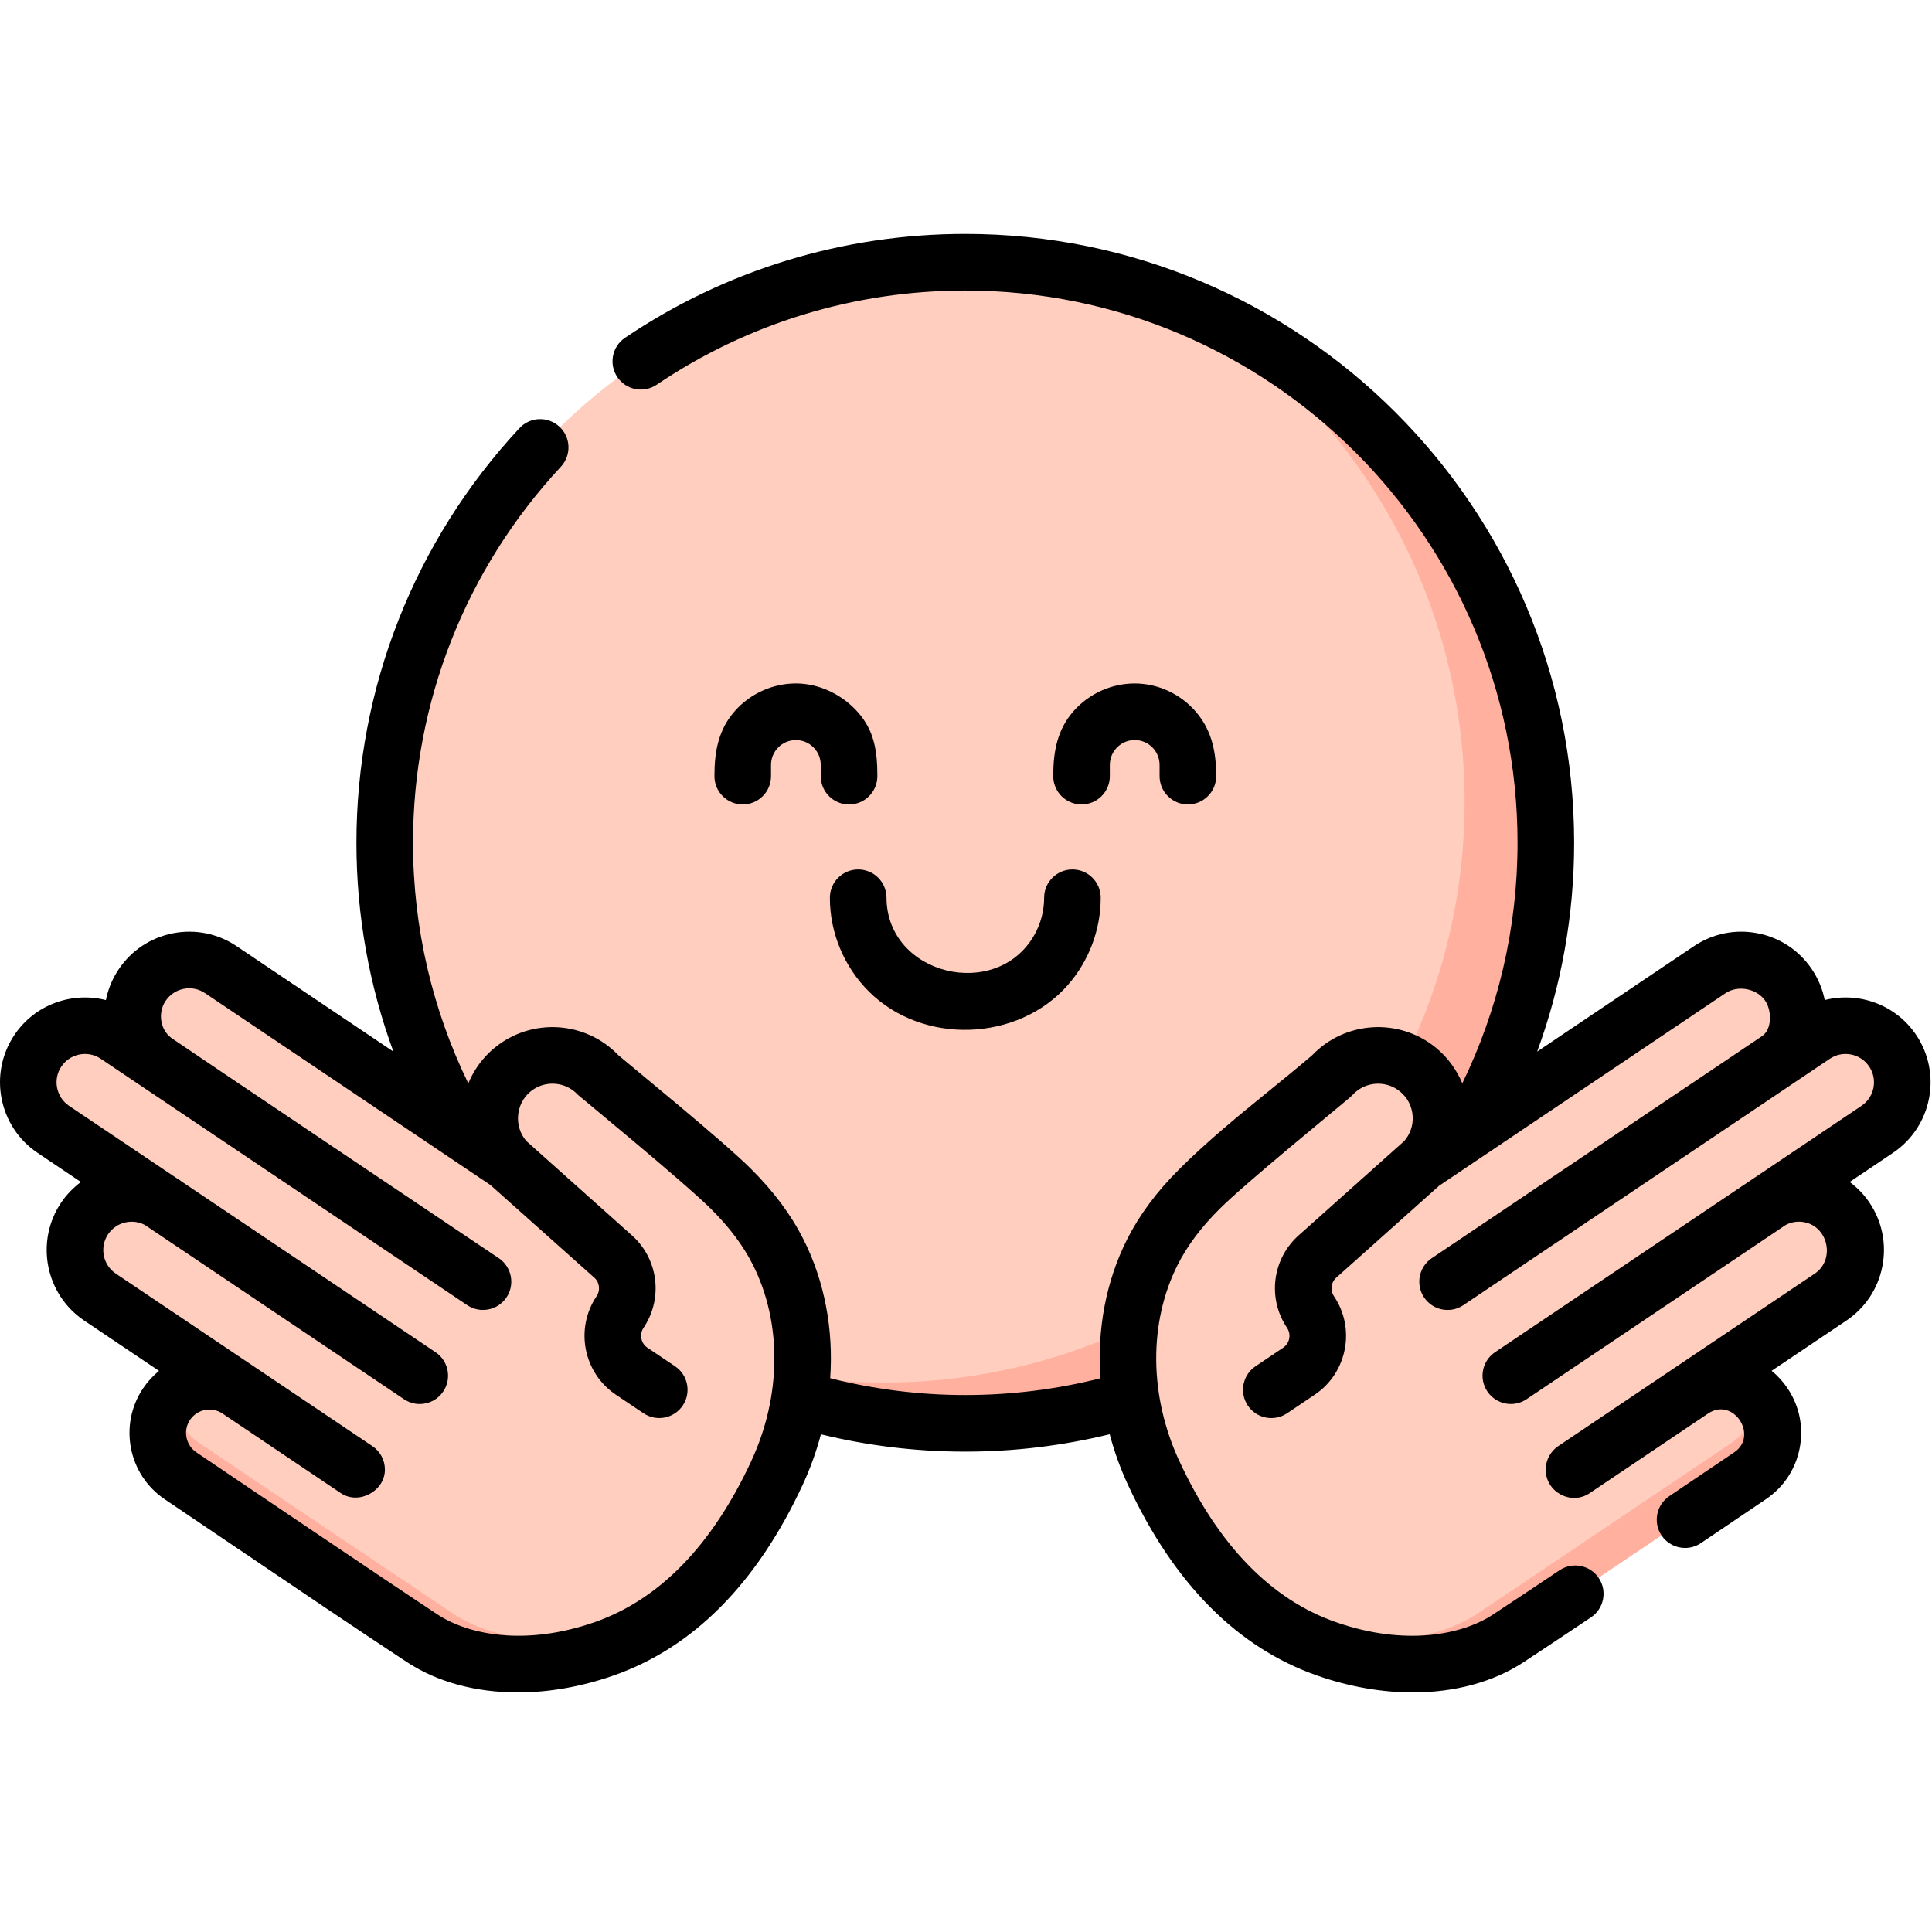 <svg xmlns="http://www.w3.org/2000/svg" width="100" height="100" viewBox="0 0 100 100">
    <g fill="none">
        <g transform="translate(0 12) translate(19.727 1.563)">
            <circle cx="30.237" cy="30.06" r="30.049" fill="#FFCEBF"/>
            <path fill="#FFB09E" d="M60.286 30.06c0 16.595-13.454 30.049-30.05 30.049-5.68 0-10.99-1.577-15.521-4.314 3.493 1.421 7.313 2.203 11.317 2.203 16.596 0 30.05-13.452 30.05-30.048 0-10.916-5.821-20.473-14.529-25.736C52.54 6.684 60.286 17.468 60.286 30.06z"/>
            <g fill="#000">
                <path d="M18.594 9.76c-.81 0-1.465.656-1.465 1.465 0 .663-.17 1.321-.492 1.9-1.933 3.476-7.653 2.127-7.667-1.905-.003-.807-.658-1.46-1.465-1.46-.808 0-1.463.654-1.465 1.46-.006 1.817.74 3.59 2.028 4.867 2.796 2.774 7.71 2.595 10.292-.35 1.088-1.243 1.698-2.86 1.698-4.512 0-.809-.655-1.465-1.464-1.465zM8.497 4.93c0-1.24-.139-2.318-.99-3.289C6.705.723 5.508.132 4.28.132c-1.194 0-2.35.521-3.146 1.412C.262 2.521.064 3.67.064 4.93c0 .81.655 1.465 1.464 1.465.81 0 1.465-.656 1.465-1.465V4.35c0-.71.578-1.287 1.287-1.287.71 0 1.287.577 1.287 1.287v.581c0 .81.656 1.465 1.465 1.465s1.465-.656 1.465-1.465zM21.818.133c-1.202 0-2.364.526-3.16 1.426-.86.974-1.057 2.114-1.057 3.371 0 .81.655 1.465 1.465 1.465.809 0 1.464-.656 1.464-1.465v-.58c0-.71.578-1.288 1.288-1.288.71 0 1.287.578 1.287 1.287v.581c0 .81.656 1.465 1.465 1.465s1.465-.656 1.465-1.465c0-1.222-.214-2.337-1.024-3.299C24.22.693 23.046.133 21.818.133z" transform="translate(17.188 21.68)"/>
            </g>
        </g>
        <g>
            <path fill="#FFCEBF" d="M7.98 26.888l12.507 8.41c2.718 1.79 6.452 1.58 9.414.545 4.283-1.497 7.093-5.106 8.95-9.112 1.66-3.577 1.866-7.851.058-11.43-.618-1.222-1.473-2.302-2.44-3.266-2.13-2.121-4.563-3.905-6.841-5.857-1.168-1.27-3.123-1.41-4.46-.318-1.458 1.192-1.605 3.369-.318 4.746l.109.098L10.063.688C9.39.236 8.598.099 7.862.244c-.738.145-1.42.57-1.871 1.242-.817 1.215-.604 2.819.435 3.784l-1.76-1.184c-.673-.453-1.465-.59-2.201-.444-.738.144-1.42.57-1.871 1.242-.904 1.344-.546 3.166.798 4.07l5.508 3.704c-.66-.379-1.418-.473-2.117-.312-.7.162-1.34.578-1.772 1.221-.904 1.345-.547 3.168.796 4.071l7.156 4.811c-1.225-.824-2.887-.498-3.711.728-.824 1.225-.499 2.887.727 3.711z" transform="translate(0 12) translate(1.367 37.5)"/>
            <path fill="#FFB09E" d="M7.98 26.888l12.507 8.41c2.718 1.79 6.452 1.58 9.414.545 1.364-.477 2.578-1.167 3.659-2.017-.535.277-1.095.52-1.681.725-3.102 1.085-7.012 1.305-9.86-.572L8.921 25.173c-.855-.575-1.292-1.539-1.232-2.497-.162.145-.31.312-.436.5-.824 1.226-.499 2.888.727 3.712z" transform="translate(0 12) translate(1.367 37.5)"/>
        </g>
        <path fill="#FFCEBF" d="M91.306 60.676c-.824-1.225-2.486-1.55-3.711-.727l7.156-4.811c1.343-.903 1.7-2.726.796-4.071-.432-.643-1.073-1.06-1.772-1.22-.7-.162-1.456-.068-2.117.31l5.508-3.703c1.344-.904 1.702-2.726.798-4.07-.452-.672-1.133-1.098-1.87-1.243-.737-.145-1.529-.008-2.202.445l-1.76 1.183c1.039-.965 1.252-2.569.435-3.783-.452-.672-1.133-1.097-1.87-1.242-.737-.145-1.529-.008-2.2.444L73.6 48.203l.11-.097c1.286-1.378 1.139-3.555-.32-4.746-1.336-1.092-3.291-.953-4.458.318-2.28 1.951-4.711 3.735-6.842 5.856-.967.964-1.822 2.045-2.44 3.267-1.807 3.578-1.602 7.852.058 11.43 1.858 4.006 4.667 7.614 8.95 9.111 2.962 1.036 6.696 1.246 9.414-.546l12.507-8.409c1.225-.823 1.551-2.485.727-3.71z" transform="translate(0 12)"/>
        <path fill="#FFB09E" d="M91.306 60.676c-.127-.188-.274-.355-.436-.5.06.958-.377 1.922-1.232 2.497L76.54 71.479c-2.848 1.877-6.758 1.657-9.86.572-.586-.206-1.146-.449-1.68-.725 1.08.85 2.295 1.54 3.658 2.016 2.962 1.036 6.696 1.246 9.414-.545l12.507-8.41c1.225-.823 1.551-2.485.727-3.71z" transform="translate(0 12)"/>
        <path fill="#000" d="M99.18 41.566c-1.064-1.582-2.982-2.246-4.732-1.804-.112-.562-.335-1.103-.665-1.593-.656-.975-1.652-1.636-2.804-1.862-1.153-.226-2.325.01-3.3.666l-8.115 5.456c1.236-3.372 1.913-7.011 1.913-10.807C81.477 14.246 67.34.108 49.963.108c-6.312 0-12.403 1.86-17.614 5.378-.67.453-.847 1.364-.394 2.034.453.67 1.363.847 2.034.394 4.724-3.19 10.248-4.876 15.974-4.876 15.761 0 28.584 12.823 28.584 28.584 0 4.461-1.028 8.686-2.859 12.452-.296-.713-.764-1.353-1.371-1.848-1.91-1.56-4.701-1.383-6.398.391-.729.623-1.491 1.243-2.229 1.843-1.554 1.264-3.162 2.572-4.633 4.037-1.183 1.178-2.071 2.37-2.715 3.644-1.1 2.178-1.561 4.676-1.387 7.199-2.239.565-4.58.867-6.992.867s-4.753-.306-6.992-.871c.174-2.522-.288-5.018-1.387-7.195-.644-1.274-1.532-2.466-2.715-3.644-1.47-1.465-6.133-5.257-6.862-5.88-1.697-1.774-4.488-1.951-6.398-.391-.607.496-1.075 1.135-1.371 1.848-1.83-3.766-2.86-7.99-2.86-12.452 0-7.249 2.719-14.162 7.654-19.466.551-.593.518-1.52-.075-2.07-.592-.551-1.519-.518-2.07.074-5.441 5.848-8.438 13.47-8.438 21.462 0 3.795.677 7.434 1.912 10.806l-8.114-5.455c-.974-.655-2.146-.892-3.3-.666-1.152.226-2.148.887-2.803 1.862-.335.498-.553 1.04-.663 1.594-1.75-.444-3.67.22-4.734 1.803-1.353 2.013-.817 4.751 1.196 6.104l2.244 1.509c-.393.294-.741.65-1.024 1.07C1.81 52.263 2.347 55 4.36 56.354l3.871 2.603c-.31.252-.59.554-.825.903-1.274 1.894-.77 4.471 1.125 5.745 1.388.933 2.772 1.87 4.157 2.807 2.732 1.85 5.557 3.761 8.362 5.61 1.589 1.047 3.588 1.578 5.752 1.578 1.594 0 3.278-.289 4.95-.874 4.13-1.443 7.426-4.767 9.797-9.877.394-.85.707-1.724.942-2.609 2.396.586 4.9.897 7.473.897 2.575 0 5.076-.315 7.473-.9.235.886.548 1.76.943 2.612 2.371 5.11 5.667 8.434 9.796 9.878 1.673.584 3.356.873 4.951.873 2.163 0 4.163-.531 5.752-1.578 1.304-.86 2.18-1.443 3.473-2.31.671-.452.85-1.362.4-2.034-.452-.671-1.362-.85-2.034-.399-1.284.863-2.155 1.442-3.451 2.296-1.546 1.02-4.493 1.655-8.124.386-3.354-1.172-6.08-3.98-8.105-8.345-1.561-3.365-1.591-7.161-.08-10.153.501-.99 1.21-1.935 2.168-2.89 1.366-1.36 5.985-5.118 6.76-5.781.044-.038.086-.079.126-.122.641-.698 1.718-.775 2.453-.175.388.318.62.768.654 1.268.032.481-.124.94-.44 1.301l-5.407 4.831c-1.413 1.213-1.695 3.287-.655 4.834.228.34.138.802-.202 1.03l-1.429.96c-.671.452-.85 1.362-.398 2.034.451.671 1.362.85 2.033.398l1.429-.96c1.68-1.13 2.128-3.416.998-5.096-.21-.314-.153-.735.135-.98l.029-.024 5.3-4.736.028-.016 14.775-9.934c.636-.427 1.632-.245 2.063.41.325.494.358 1.457-.179 1.818l-17.09 11.49c-.67.452-.849 1.362-.397 2.033.45.672 1.361.85 2.032.399L94.71 42.802c.672-.452 1.586-.273 2.038.399.452.672.273 1.586-.4 2.038L77.383 57.99c-.671.451-.85 1.362-.398 2.033.283.42.745.648 1.217.648.28 0 .565-.081.816-.25l13.41-9.017c.297-.157.635-.208.968-.142 1.247.243 1.59 1.951.537 2.66l-7.155 4.81-6.126 4.12c-.413.277-.66.756-.648 1.253.03 1.144 1.333 1.824 2.282 1.177l6.128-4.12c1.302-.875 2.623 1.153 1.349 2.01-1.124.755-2.245 1.513-3.366 2.272-.67.453-.846 1.364-.393 2.034.283.418.745.644 1.215.644.282 0 .568-.082.82-.252 1.118-.757 2.237-1.514 3.358-2.267.918-.617 1.54-1.554 1.753-2.64.213-1.085-.01-2.188-.627-3.105-.232-.346-.51-.649-.824-.905l3.87-2.6c.974-.656 1.636-1.652 1.861-2.805.226-1.153-.01-2.325-.666-3.3-.282-.42-.63-.777-1.024-1.07l2.245-1.51c2.012-1.352 2.548-4.09 1.195-6.103zm-60.29 22.05c-2.025 4.364-4.752 7.172-8.106 8.344-3.632 1.27-6.578.633-8.124-.386-2.79-1.838-11.106-7.467-12.495-8.401-.554-.372-.702-1.126-.33-1.68.373-.553 1.126-.7 1.68-.329l6.126 4.12c.935.629 2.285-.113 2.282-1.218 0-.47-.228-.932-.648-1.214l-13.281-8.93c-.672-.451-.851-1.366-.4-2.038.22-.325.552-.546.937-.621.333-.066.672-.015.968.142l13.41 9.017c.251.169.535.25.816.25.472 0 .935-.227 1.217-.648.452-.671.273-1.582-.398-2.033L9.39 49.148c-.039-.033-.08-.065-.124-.094-.049-.033-.1-.06-.15-.09l-5.54-3.725c-.325-.22-.546-.552-.621-.936-.076-.385.003-.777.222-1.102.452-.672 1.366-.852 2.038-.4l18.967 12.753c.67.45 1.581.273 2.033-.399.451-.671.273-1.581-.399-2.033-.424-.285-16.737-11.238-16.948-11.398-.582-.44-.709-1.305-.295-1.92.22-.326.552-.547.937-.622.385-.076.776.003 1.102.222l14.774 9.934c.01.006 5.328 4.752 5.328 4.752l.029.024c.288.245.346.666.135.98-1.13 1.68-.682 3.965.998 5.095l1.43.96c.67.452 1.58.274 2.032-.398.452-.671.273-1.581-.398-2.033l-1.43-.96c-.221-.15-.291-.36-.313-.473-.022-.113-.037-.335.112-.557 1.04-1.547.758-3.621-.655-4.834l-5.406-4.83c-.66-.751-.56-1.938.213-2.57.734-.6 1.812-.523 2.453.175.04.043 5.52 4.543 6.886 5.904.958.953 1.667 1.898 2.167 2.889 1.512 2.992 1.483 6.788-.078 10.153z" transform="translate(0 12)"/>
    </g>
</svg>
